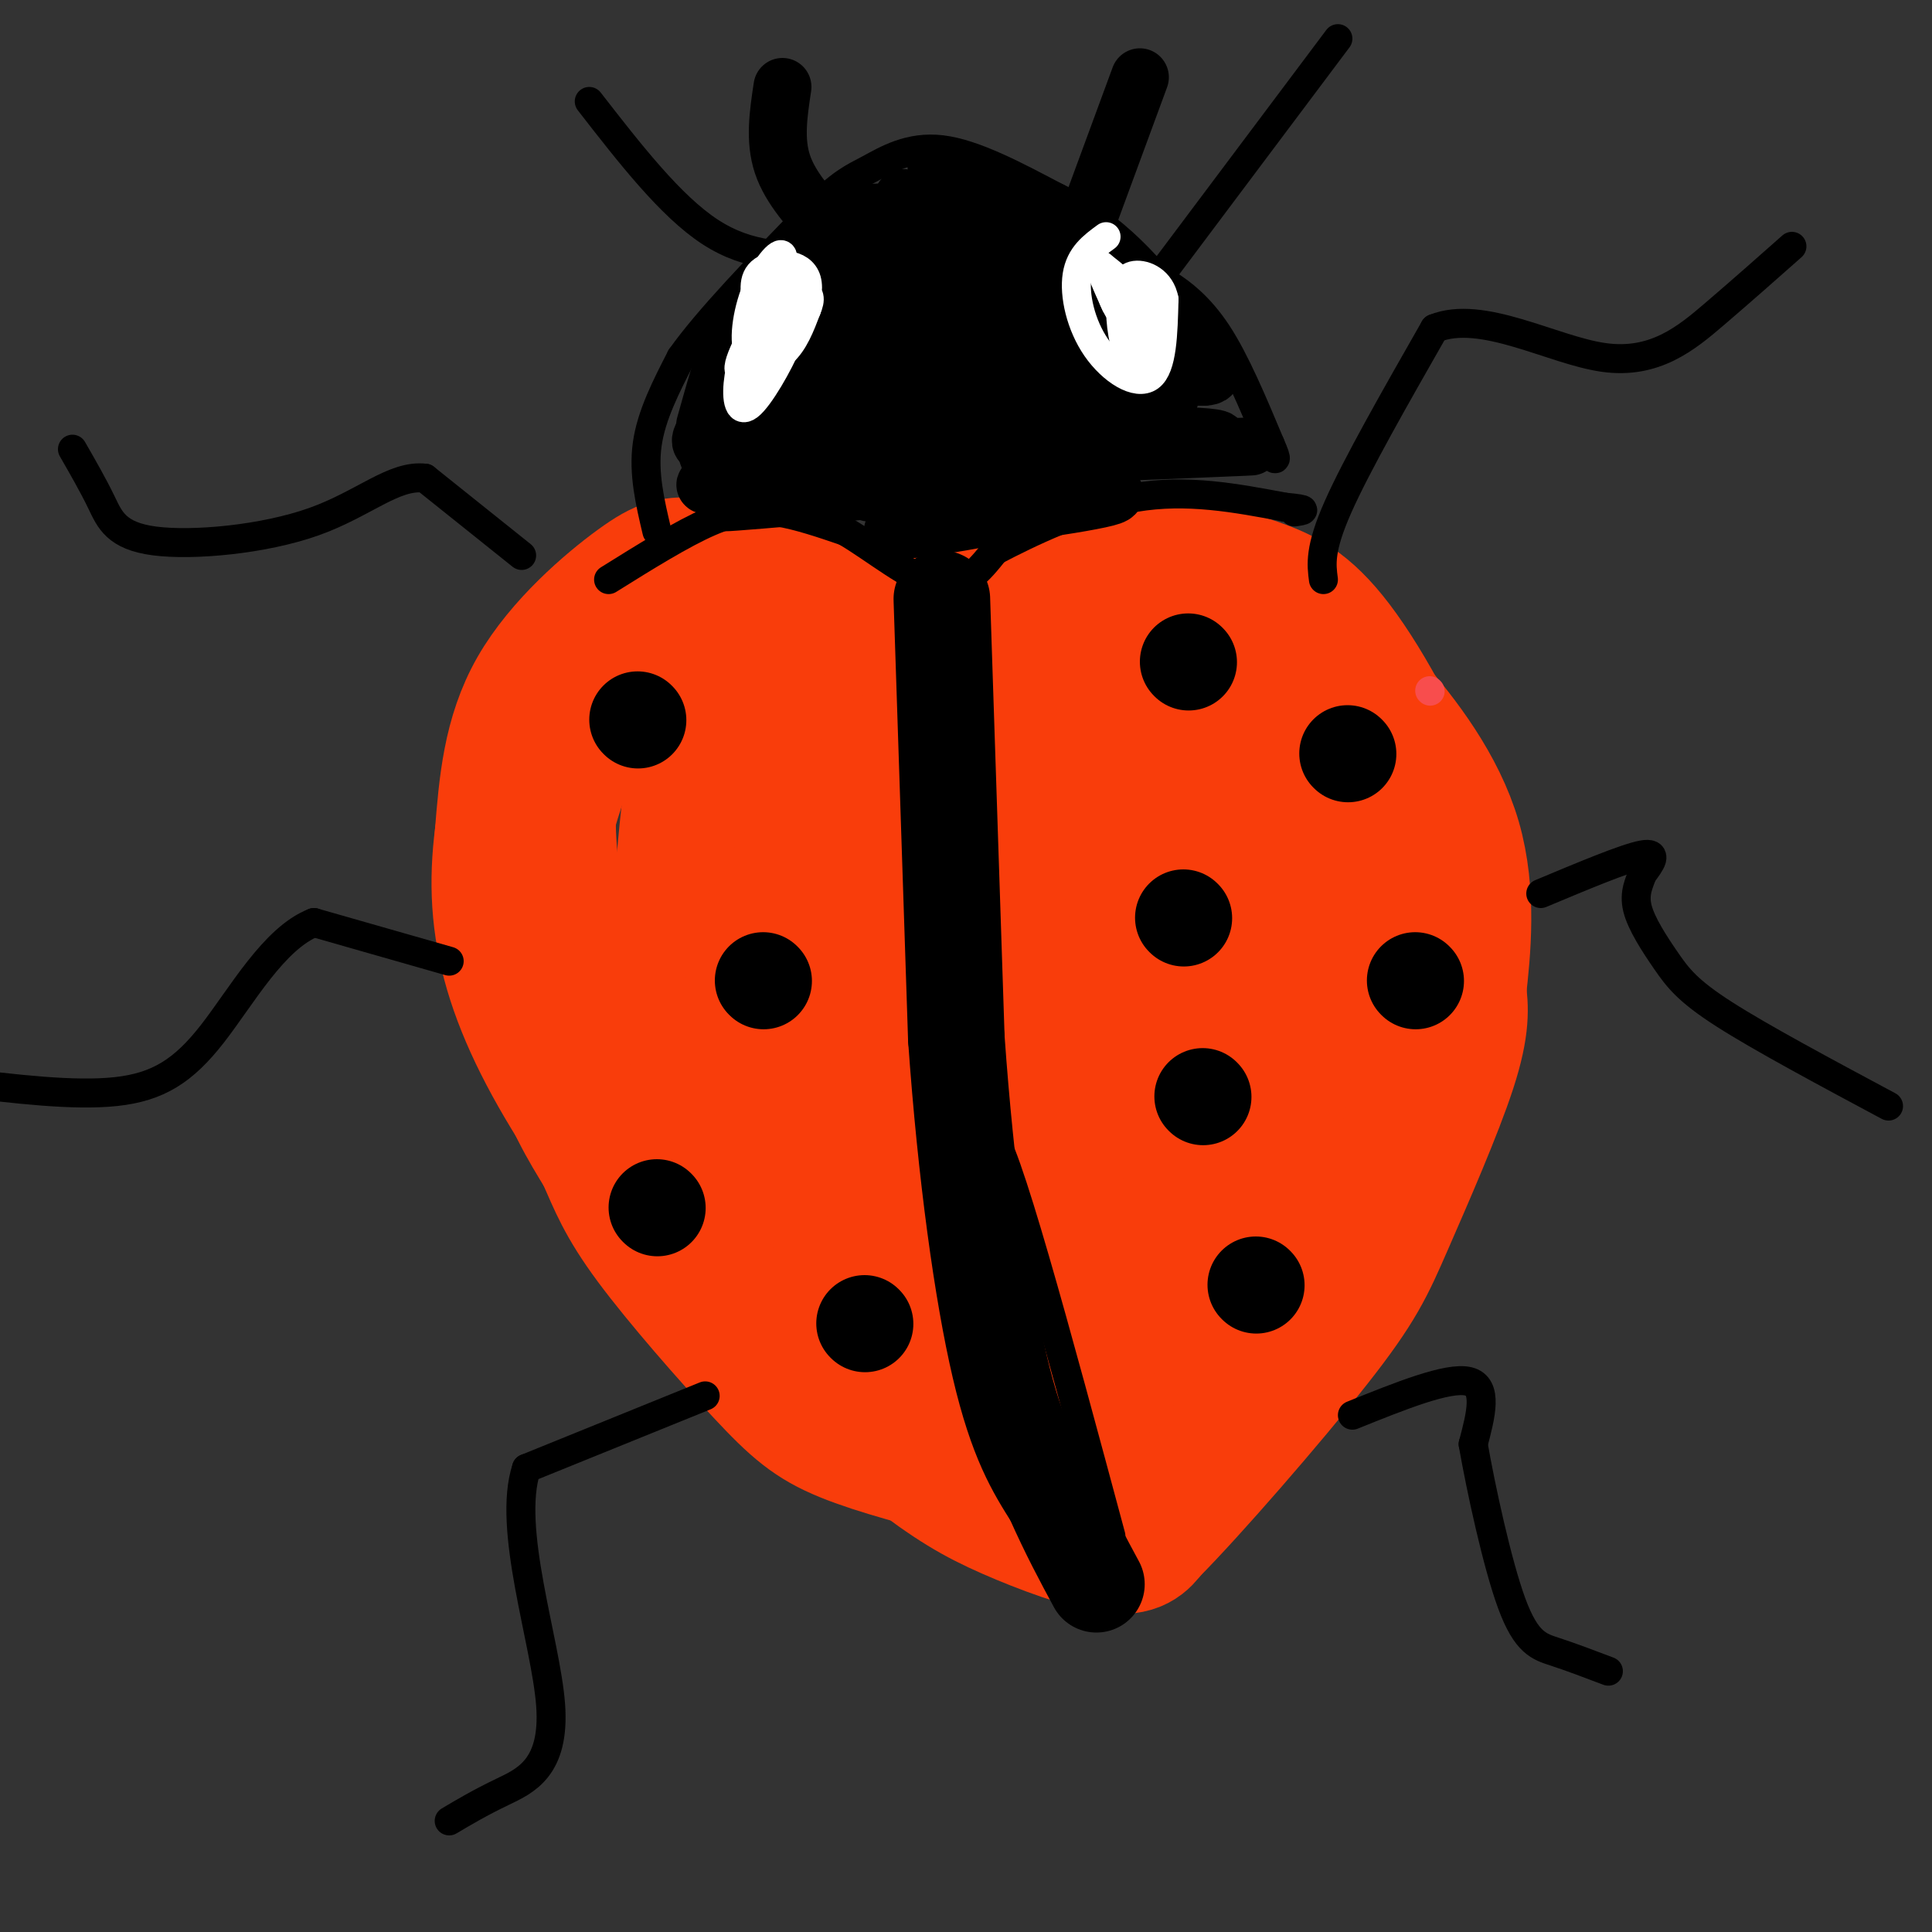 <svg viewBox='0 0 400 400' version='1.1' xmlns='http://www.w3.org/2000/svg' xmlns:xlink='http://www.w3.org/1999/xlink'><rect x="0" y="0" width="400" height="400" fill="#333333" stroke="none"/><g fill='none' stroke='#F93D0B' stroke-width='28' stroke-linecap='round' stroke-linejoin='round'><path d='M203,200c1.000,-2.583 2.000,-5.167 -1,-15c-3.000,-9.833 -10.000,-26.917 -17,-44'/><path d='M185,141c-7.583,-10.512 -18.042,-14.792 -24,-17c-5.958,-2.208 -7.417,-2.345 -11,-1c-3.583,1.345 -9.292,4.173 -15,7'/><path d='M135,130c-4.566,3.319 -8.482,8.116 -13,17c-4.518,8.884 -9.640,21.853 -11,35c-1.360,13.147 1.040,26.470 4,36c2.960,9.530 6.480,15.265 10,21'/><path d='M125,239c2.603,5.871 4.110,10.048 10,18c5.890,7.952 16.163,19.679 23,27c6.837,7.321 10.239,10.234 17,13c6.761,2.766 16.880,5.383 27,8'/><path d='M202,305c9.929,1.571 21.250,1.500 27,2c5.750,0.500 5.929,1.571 12,-4c6.071,-5.571 18.036,-17.786 30,-30'/><path d='M271,273c10.400,-13.333 21.400,-31.667 26,-48c4.600,-16.333 2.800,-30.667 1,-45'/><path d='M298,180c-3.345,-15.857 -12.208,-33.000 -19,-43c-6.792,-10.000 -11.512,-12.857 -17,-15c-5.488,-2.143 -11.744,-3.571 -18,-5'/><path d='M244,117c-5.804,-1.048 -11.314,-1.168 -18,0c-6.686,1.168 -14.550,3.625 -21,9c-6.450,5.375 -11.488,13.667 -14,28c-2.512,14.333 -2.498,34.708 -2,46c0.498,11.292 1.480,13.502 3,19c1.520,5.498 3.577,14.285 7,21c3.423,6.715 8.211,11.357 13,16'/><path d='M212,256c4.238,4.727 8.334,8.544 14,7c5.666,-1.544 12.901,-8.448 20,-24c7.099,-15.552 14.061,-39.751 17,-55c2.939,-15.249 1.855,-21.547 0,-28c-1.855,-6.453 -4.481,-13.062 -10,-17c-5.519,-3.938 -13.932,-5.206 -19,-5c-5.068,0.206 -6.792,1.887 -11,8c-4.208,6.113 -10.901,16.660 -15,26c-4.099,9.340 -5.604,17.475 -7,32c-1.396,14.525 -2.682,35.439 -1,48c1.682,12.561 6.334,16.768 11,20c4.666,3.232 9.347,5.491 15,5c5.653,-0.491 12.278,-3.730 20,-11c7.722,-7.270 16.541,-18.570 21,-25c4.459,-6.430 4.560,-7.991 6,-15c1.440,-7.009 4.221,-19.466 5,-28c0.779,-8.534 -0.444,-13.144 -2,-17c-1.556,-3.856 -3.445,-6.959 -6,-9c-2.555,-2.041 -5.778,-3.021 -9,-4'/><path d='M261,164c-4.150,-0.821 -10.026,-0.872 -16,-1c-5.974,-0.128 -12.047,-0.331 -19,6c-6.953,6.331 -14.786,19.197 -19,29c-4.214,9.803 -4.810,16.542 -2,25c2.810,8.458 9.025,18.633 13,25c3.975,6.367 5.711,8.925 11,11c5.289,2.075 14.131,3.667 18,6c3.869,2.333 2.767,5.408 6,-2c3.233,-7.408 10.803,-25.300 13,-44c2.197,-18.700 -0.978,-38.208 -3,-48c-2.022,-9.792 -2.891,-9.867 -4,-10c-1.109,-0.133 -2.458,-0.323 -6,1c-3.542,1.323 -9.277,4.161 -17,22c-7.723,17.839 -17.434,50.679 -22,69c-4.566,18.321 -3.986,22.122 -1,23c2.986,0.878 8.378,-1.167 12,-4c3.622,-2.833 5.475,-6.455 9,-16c3.525,-9.545 8.721,-25.013 11,-39c2.279,-13.987 1.639,-26.494 1,-39'/><path d='M246,178c-0.605,-13.574 -2.618,-28.011 -5,-35c-2.382,-6.989 -5.133,-6.532 -7,-7c-1.867,-0.468 -2.849,-1.863 -5,0c-2.151,1.863 -5.471,6.984 -9,15c-3.529,8.016 -7.269,18.926 -10,36c-2.731,17.074 -4.455,40.310 -5,54c-0.545,13.690 0.090,17.834 2,20c1.910,2.166 5.096,2.356 8,2c2.904,-0.356 5.526,-1.256 10,-4c4.474,-2.744 10.800,-7.331 17,-15c6.200,-7.669 12.274,-18.420 17,-28c4.726,-9.580 8.106,-17.989 8,-30c-0.106,-12.011 -3.697,-27.625 -6,-34c-2.303,-6.375 -3.318,-3.513 -4,-5c-0.682,-1.487 -1.030,-7.323 -6,4c-4.970,11.323 -14.563,39.807 -20,64c-5.437,24.193 -6.719,44.097 -8,64'/><path d='M223,279c-0.260,10.194 3.091,3.680 8,-3c4.909,-6.680 11.375,-13.526 16,-21c4.625,-7.474 7.410,-15.578 8,-24c0.590,-8.422 -1.016,-17.163 -6,-23c-4.984,-5.837 -13.345,-8.770 -21,-11c-7.655,-2.230 -14.604,-3.757 -26,-3c-11.396,0.757 -27.241,3.797 -34,10c-6.759,6.203 -4.433,15.570 -4,19c0.433,3.430 -1.028,0.924 5,7c6.028,6.076 19.545,20.734 28,27c8.455,6.266 11.847,4.140 14,4c2.153,-0.140 3.068,1.707 4,-4c0.932,-5.707 1.883,-18.967 0,-31c-1.883,-12.033 -6.598,-22.839 -12,-33c-5.402,-10.161 -11.489,-19.676 -17,-26c-5.511,-6.324 -10.446,-9.458 -16,-12c-5.554,-2.542 -11.726,-4.492 -16,-2c-4.274,2.492 -6.650,9.426 -9,18c-2.350,8.574 -4.675,18.787 -7,29'/><path d='M138,200c-1.197,9.575 -0.689,19.013 0,25c0.689,5.987 1.559,8.525 6,14c4.441,5.475 12.451,13.888 20,19c7.549,5.112 14.635,6.924 22,8c7.365,1.076 15.010,1.417 21,0c5.990,-1.417 10.327,-4.592 13,-7c2.673,-2.408 3.684,-4.047 4,-9c0.316,-4.953 -0.062,-13.218 -7,-27c-6.938,-13.782 -20.436,-33.081 -29,-44c-8.564,-10.919 -12.194,-13.457 -18,-20c-5.806,-6.543 -13.788,-17.090 -17,-11c-3.212,6.090 -1.654,28.817 3,48c4.654,19.183 12.403,34.823 20,46c7.597,11.177 15.041,17.893 26,22c10.959,4.107 25.432,5.606 32,6c6.568,0.394 5.230,-0.317 6,-6c0.770,-5.683 3.649,-16.338 3,-27c-0.649,-10.662 -4.824,-21.331 -9,-32'/><path d='M234,205c-4.293,-11.167 -10.526,-23.084 -17,-36c-6.474,-12.916 -13.189,-26.830 -23,-35c-9.811,-8.170 -22.717,-10.594 -30,-11c-7.283,-0.406 -8.943,1.207 -11,4c-2.057,2.793 -4.512,6.765 -7,19c-2.488,12.235 -5.010,32.732 -5,47c0.010,14.268 2.552,22.306 8,32c5.448,9.694 13.803,21.045 21,29c7.197,7.955 13.238,12.513 23,16c9.762,3.487 23.245,5.904 32,9c8.755,3.096 12.780,6.872 16,-1c3.220,-7.872 5.634,-27.392 6,-41c0.366,-13.608 -1.317,-21.304 -3,-29'/><path d='M211,184c0.000,0.000 -23.000,-46.000 -23,-46'/><path d='M188,138c-3.909,-8.858 -2.182,-8.003 -8,-10c-5.818,-1.997 -19.182,-6.845 -26,-9c-6.818,-2.155 -7.091,-1.616 -10,1c-2.909,2.616 -8.455,7.308 -14,12'/><path d='M130,132c-5.522,5.945 -12.327,14.807 -15,25c-2.673,10.193 -1.213,21.718 0,29c1.213,7.282 2.181,10.323 5,17c2.819,6.677 7.490,16.990 12,25c4.510,8.010 8.860,13.717 16,21c7.140,7.283 17.070,16.141 27,25'/><path d='M175,274c9.711,7.533 20.489,13.867 33,18c12.511,4.133 26.756,6.067 41,8'/><path d='M212,212c-4.917,-22.667 -9.833,-45.333 -15,-59c-5.167,-13.667 -10.583,-18.333 -16,-23'/><path d='M181,130c-5.510,-5.932 -11.286,-9.261 -18,-11c-6.714,-1.739 -14.367,-1.889 -19,-2c-4.633,-0.111 -6.247,-0.184 -12,4c-5.753,4.184 -15.644,12.624 -21,22c-5.356,9.376 -6.178,19.688 -7,30'/><path d='M104,173c-1.236,9.537 -0.826,18.381 2,28c2.826,9.619 8.069,20.013 16,32c7.931,11.987 18.552,25.568 30,37c11.448,11.432 23.724,20.716 36,30'/><path d='M188,300c9.167,7.131 14.083,9.958 21,13c6.917,3.042 15.833,6.298 21,7c5.167,0.702 6.583,-1.149 8,-3'/><path d='M238,317c8.230,-8.241 24.804,-27.343 34,-39c9.196,-11.657 11.014,-15.869 15,-25c3.986,-9.131 10.139,-23.180 13,-32c2.861,-8.820 2.431,-12.410 2,-16'/><path d='M302,205c0.909,-8.006 2.182,-20.022 -1,-31c-3.182,-10.978 -10.818,-20.917 -17,-28c-6.182,-7.083 -10.909,-11.309 -18,-14c-7.091,-2.691 -16.545,-3.845 -26,-5'/><path d='M240,127c-9.269,-0.037 -19.442,2.371 -30,9c-10.558,6.629 -21.500,17.478 -31,28c-9.500,10.522 -17.558,20.718 -21,30c-3.442,9.282 -2.269,17.652 -1,24c1.269,6.348 2.635,10.674 4,15'/></g>
<g fill='none' stroke='#000000' stroke-width='6' stroke-linecap='round' stroke-linejoin='round'><path d='M191,121c-0.464,8.054 -0.929,16.107 1,30c1.929,13.893 6.250,33.625 6,28c-0.250,-5.625 -5.071,-36.607 -7,-48c-1.929,-11.393 -0.964,-3.196 0,5'/><path d='M191,136c2.774,20.916 9.710,70.707 12,79c2.290,8.293 -0.067,-24.911 -1,-40c-0.933,-15.089 -0.444,-12.062 -1,-6c-0.556,6.062 -2.159,15.161 -1,34c1.159,18.839 5.079,47.420 9,76'/><path d='M209,279c-0.600,-1.644 -6.600,-43.756 -4,-44c2.600,-0.244 13.800,41.378 25,83'/></g>
<g fill='none' stroke='#000000' stroke-width='20' stroke-linecap='round' stroke-linejoin='round'><path d='M132,149c0.000,0.000 0.100,0.100 0.1,0.1'/><path d='M158,203c0.000,0.000 0.100,0.100 0.1,0.1'/><path d='M136,250c0.000,0.000 0.100,0.100 0.1,0.1'/><path d='M179,274c0.000,0.000 0.100,0.100 0.1,0.1'/><path d='M260,266c0.000,0.000 0.100,0.100 0.1,0.1'/><path d='M293,203c0.000,0.000 0.100,0.100 0.1,0.1'/><path d='M245,190c0.000,0.000 0.100,0.100 0.1,0.1'/><path d='M246,137c0.000,0.000 0.100,0.100 0.1,0.1'/><path d='M279,156c0.000,0.000 0.100,0.100 0.1,0.1'/><path d='M249,227c0.000,0.000 0.100,0.100 0.1,0.1'/><path d='M195,124c0.000,0.000 3.000,91.000 3,91'/><path d='M198,215c1.978,28.067 5.422,52.733 9,68c3.578,15.267 7.289,21.133 11,27'/><path d='M218,310c3.333,7.500 6.167,12.750 9,18'/></g>
<g fill='none' stroke='#000000' stroke-width='6' stroke-linecap='round' stroke-linejoin='round'><path d='M280,293c9.917,-4.000 19.833,-8.000 24,-7c4.167,1.000 2.583,7.000 1,13'/><path d='M305,299c1.560,8.929 4.958,24.750 8,33c3.042,8.250 5.726,8.929 9,10c3.274,1.071 7.137,2.536 11,4'/><path d='M319,185c8.750,-3.667 17.500,-7.333 21,-8c3.500,-0.667 1.750,1.667 0,4'/><path d='M340,181c-0.507,1.652 -1.775,3.783 -1,7c0.775,3.217 3.593,7.520 6,11c2.407,3.480 4.402,6.137 12,11c7.598,4.863 20.799,11.931 34,19'/><path d='M274,120c-0.417,-3.167 -0.833,-6.333 3,-15c3.833,-8.667 11.917,-22.833 20,-37'/><path d='M297,68c9.833,-4.000 24.417,4.500 35,6c10.583,1.500 17.167,-4.000 23,-9c5.833,-5.000 10.917,-9.500 16,-14'/><path d='M146,289c0.000,0.000 -37.000,15.000 -37,15'/><path d='M109,304c-4.131,12.405 4.042,35.917 5,49c0.958,13.083 -5.298,15.738 -10,18c-4.702,2.262 -7.851,4.131 -11,6'/><path d='M93,199c0.000,0.000 -28.000,-8.000 -28,-8'/><path d='M65,191c-8.286,3.226 -15.000,15.292 -21,23c-6.000,7.708 -11.286,11.060 -20,12c-8.714,0.940 -20.857,-0.530 -33,-2'/><path d='M108,115c0.000,0.000 -20.000,-16.000 -20,-16'/><path d='M88,99c-6.459,-0.772 -12.608,5.298 -23,9c-10.392,3.702 -25.029,5.035 -33,4c-7.971,-1.035 -9.278,-4.439 -11,-8c-1.722,-3.561 -3.861,-7.281 -6,-11'/><path d='M136,110c-1.417,-6.000 -2.833,-12.000 -2,-18c0.833,-6.000 3.917,-12.000 7,-18'/><path d='M141,74c5.667,-8.000 16.333,-19.000 27,-30'/><path d='M168,44c6.286,-6.321 8.500,-7.125 12,-9c3.500,-1.875 8.286,-4.821 15,-4c6.714,0.821 15.357,5.411 24,10'/><path d='M219,41c7.167,4.333 13.083,10.167 19,16'/><path d='M238,57c3.833,3.000 3.917,2.500 4,2'/><path d='M242,59c2.356,1.511 6.244,4.289 10,10c3.756,5.711 7.378,14.356 11,23'/><path d='M263,92c1.833,4.167 0.917,3.083 0,2'/><path d='M126,120c7.622,-4.756 15.244,-9.511 21,-12c5.756,-2.489 9.644,-2.711 14,-2c4.356,0.711 9.178,2.356 14,4'/><path d='M175,110c5.867,3.378 13.533,9.822 19,11c5.467,1.178 8.733,-2.911 12,-7'/><path d='M206,114c6.933,-3.622 18.267,-9.178 29,-11c10.733,-1.822 20.867,0.089 31,2'/><path d='M266,105c5.500,0.500 3.750,0.750 2,1'/></g>
<g fill='none' stroke='#000000' stroke-width='12' stroke-linecap='round' stroke-linejoin='round'><path d='M161,83c29.875,-3.548 59.750,-7.095 55,-8c-4.750,-0.905 -44.125,0.833 -44,1c0.125,0.167 39.750,-1.238 55,-2c15.250,-0.762 6.125,-0.881 -3,-1'/><path d='M224,73c-10.258,-1.346 -34.402,-4.212 -49,-5c-14.598,-0.788 -19.650,0.501 -3,1c16.650,0.499 55.003,0.208 58,0c2.997,-0.208 -29.362,-0.334 -47,1c-17.638,1.334 -20.556,4.128 -22,6c-1.444,1.872 -1.412,2.820 11,4c12.412,1.180 37.206,2.590 62,4'/><path d='M234,84c6.252,0.494 -9.118,-0.270 -35,2c-25.882,2.270 -62.276,7.573 -50,9c12.276,1.427 73.222,-1.021 97,-2c23.778,-0.979 10.389,-0.490 -3,0'/><path d='M243,93c-10.269,-0.654 -34.441,-2.289 -52,-2c-17.559,0.289 -28.506,2.503 -13,3c15.506,0.497 57.466,-0.722 70,-2c12.534,-1.278 -4.356,-2.613 -24,-1c-19.644,1.613 -42.041,6.175 -41,7c1.041,0.825 25.521,-2.088 50,-5'/><path d='M233,93c-4.035,-1.358 -39.123,-2.253 -59,-2c-19.877,0.253 -24.544,1.656 -10,2c14.544,0.344 48.300,-0.369 43,1c-5.300,1.369 -49.657,4.820 -59,6c-9.343,1.180 16.329,0.090 42,-1'/><path d='M190,99c-5.968,1.268 -41.886,4.936 -40,5c1.886,0.064 41.578,-3.478 56,-5c14.422,-1.522 3.575,-1.025 -7,0c-10.575,1.025 -20.879,2.579 -19,3c1.879,0.421 15.939,-0.289 30,-1'/><path d='M210,101c-1.948,1.307 -21.820,5.076 -23,6c-1.180,0.924 16.330,-0.995 20,-1c3.670,-0.005 -6.501,1.906 -14,3c-7.499,1.094 -12.327,1.371 -3,0c9.327,-1.371 32.808,-4.392 39,-6c6.192,-1.608 -4.904,-1.804 -16,-2'/><path d='M213,101c-8.435,0.248 -21.523,1.868 -13,0c8.523,-1.868 38.656,-7.222 34,-9c-4.656,-1.778 -44.100,0.021 -43,-2c1.100,-2.021 42.743,-7.863 49,-12c6.257,-4.137 -22.871,-6.568 -52,-9'/><path d='M188,69c-11.449,-0.956 -14.071,1.156 -3,0c11.071,-1.156 35.833,-5.578 36,-8c0.167,-2.422 -24.263,-2.844 -28,-5c-3.737,-2.156 13.218,-6.044 18,-8c4.782,-1.956 -2.609,-1.978 -10,-2'/><path d='M201,46c-3.822,-1.600 -8.378,-4.600 -15,-3c-6.622,1.600 -15.311,7.800 -24,14'/><path d='M162,57c-5.689,4.000 -7.911,7.000 -10,12c-2.089,5.000 -4.044,12.000 -6,19'/><path d='M187,41c0.000,0.000 0.100,0.100 0.1,0.1'/><path d='M203,51c2.981,-0.265 5.962,-0.530 13,5c7.038,5.530 18.134,16.853 18,16c-0.134,-0.853 -11.498,-13.884 -18,-21c-6.502,-7.116 -8.144,-8.319 -3,-2c5.144,6.319 17.072,20.159 29,34'/><path d='M242,83c-2.167,-0.071 -22.083,-17.250 -23,-17c-0.917,0.250 17.167,17.929 21,20c3.833,2.071 -6.583,-11.464 -17,-25'/><path d='M223,61c5.912,2.094 29.193,19.829 24,16c-5.193,-3.829 -38.860,-29.223 -45,-31c-6.140,-1.777 15.246,20.064 22,27c6.754,6.936 -1.123,-1.032 -9,-9'/><path d='M215,64c-6.986,-5.431 -19.950,-14.507 -27,-18c-7.050,-3.493 -8.184,-1.403 -11,-1c-2.816,0.403 -7.313,-0.881 -5,7c2.313,7.881 11.438,24.927 19,33c7.562,8.073 13.562,7.175 17,4c3.438,-3.175 4.314,-8.626 5,-14c0.686,-5.374 1.184,-10.671 -2,-14c-3.184,-3.329 -10.048,-4.688 -16,-4c-5.952,0.688 -10.993,3.425 -16,6c-5.007,2.575 -9.981,4.989 -5,9c4.981,4.011 19.918,9.618 28,12c8.082,2.382 9.309,1.538 12,0c2.691,-1.538 6.845,-3.769 11,-6'/><path d='M225,78c3.225,-3.906 5.789,-10.671 5,-15c-0.789,-4.329 -4.929,-6.223 -14,-7c-9.071,-0.777 -23.071,-0.439 -30,0c-6.929,0.439 -6.785,0.978 -7,4c-0.215,3.022 -0.788,8.528 7,16c7.788,7.472 23.936,16.911 30,18c6.064,1.089 2.044,-6.173 -1,-11c-3.044,-4.827 -5.111,-7.219 -9,-10c-3.889,-2.781 -9.599,-5.952 -15,-7c-5.401,-1.048 -10.493,0.025 -16,3c-5.507,2.975 -11.431,7.850 -11,12c0.431,4.150 7.215,7.575 14,11'/><path d='M178,92c6.746,3.443 16.611,6.551 22,4c5.389,-2.551 6.301,-10.761 0,-15c-6.301,-4.239 -19.814,-4.506 -28,-2c-8.186,2.506 -11.046,7.784 -13,10c-1.954,2.216 -3.002,1.370 0,3c3.002,1.630 10.056,5.735 17,6c6.944,0.265 13.779,-3.310 18,-7c4.221,-3.690 5.829,-7.493 3,-10c-2.829,-2.507 -10.094,-3.716 -17,-3c-6.906,0.716 -13.453,3.358 -20,6'/><path d='M160,84c-3.694,1.206 -2.928,1.220 -2,2c0.928,0.780 2.019,2.325 4,4c1.981,1.675 4.852,3.478 9,4c4.148,0.522 9.574,-0.239 15,-1'/><path d='M204,48c13.250,5.000 26.500,10.000 34,15c7.500,5.000 9.250,10.000 11,15'/><path d='M249,78c-0.152,-1.373 -6.030,-12.306 -14,-21c-7.970,-8.694 -18.030,-15.148 -26,-16c-7.970,-0.852 -13.848,3.900 -21,10c-7.152,6.100 -15.576,13.550 -24,21'/><path d='M164,72c-9.821,8.607 -22.375,19.625 -18,20c4.375,0.375 25.679,-9.893 43,-14c17.321,-4.107 30.661,-2.054 44,0'/><path d='M233,78c9.798,-0.012 12.292,-0.042 15,0c2.708,0.042 5.631,0.155 -2,-6c-7.631,-6.155 -25.815,-18.577 -44,-31'/><path d='M202,41c-8.667,-6.333 -8.333,-6.667 -8,-7'/><path d='M222,54c0.000,0.000 14.000,-38.000 14,-38'/><path d='M162,18c-0.833,5.500 -1.667,11.000 0,16c1.667,5.000 5.833,9.500 10,14'/></g>
<g fill='none' stroke='#000000' stroke-width='6' stroke-linecap='round' stroke-linejoin='round'><path d='M171,53c-7.917,0.167 -15.833,0.333 -24,-5c-8.167,-5.333 -16.583,-16.167 -25,-27'/><path d='M241,56c0.000,0.000 36.000,-48.000 36,-48'/></g>
<g fill='none' stroke='#FFFFFF' stroke-width='6' stroke-linecap='round' stroke-linejoin='round'><path d='M229,49c-2.679,1.958 -5.357,3.917 -6,8c-0.643,4.083 0.750,10.292 4,15c3.250,4.708 8.357,7.917 11,6c2.643,-1.917 2.821,-8.958 3,-16'/><path d='M241,62c-0.699,-3.793 -3.947,-5.276 -6,-5c-2.053,0.276 -2.911,2.312 -3,6c-0.089,3.688 0.589,9.030 2,10c1.411,0.970 3.553,-2.431 4,-5c0.447,-2.569 -0.803,-4.307 -2,-4c-1.197,0.307 -2.342,2.659 -2,5c0.342,2.341 2.171,4.670 4,7'/><path d='M238,76c0.750,-1.355 0.626,-8.244 -1,-12c-1.626,-3.756 -4.753,-4.379 -6,-4c-1.247,0.379 -0.613,1.761 0,3c0.613,1.239 1.203,2.333 2,2c0.797,-0.333 1.799,-2.095 1,-4c-0.799,-1.905 -3.400,-3.952 -6,-6'/><path d='M228,55c-0.500,0.333 1.250,4.167 3,8'/><path d='M157,65c-1.683,4.472 -3.367,8.944 -4,13c-0.633,4.056 -0.216,7.696 2,6c2.216,-1.696 6.232,-8.728 8,-13c1.768,-4.272 1.288,-5.784 1,-8c-0.288,-2.216 -0.385,-5.135 -3,-2c-2.615,3.135 -7.747,12.324 -8,15c-0.253,2.676 4.374,-1.162 9,-5'/><path d='M162,71c1.495,-3.416 0.732,-9.455 0,-13c-0.732,-3.545 -1.431,-4.595 -3,-1c-1.569,3.595 -4.006,11.834 -3,11c1.006,-0.834 5.455,-10.743 6,-14c0.545,-3.257 -2.813,0.137 -5,5c-2.187,4.863 -3.204,11.194 -2,14c1.204,2.806 4.630,2.087 7,0c2.370,-2.087 3.685,-5.544 5,-9'/><path d='M167,64c0.926,-2.180 0.741,-3.131 -1,-4c-1.741,-0.869 -5.039,-1.657 -7,0c-1.961,1.657 -2.586,5.759 -2,9c0.586,3.241 2.384,5.621 5,3c2.616,-2.621 6.050,-10.244 5,-14c-1.050,-3.756 -6.586,-3.645 -9,-2c-2.414,1.645 -1.707,4.822 -1,8'/></g>
<g fill='none' stroke='#F84D4D' stroke-width='6' stroke-linecap='round' stroke-linejoin='round'><path d='M296,143c0.000,0.000 0.100,0.100 0.1,0.1'/></g>
</svg>